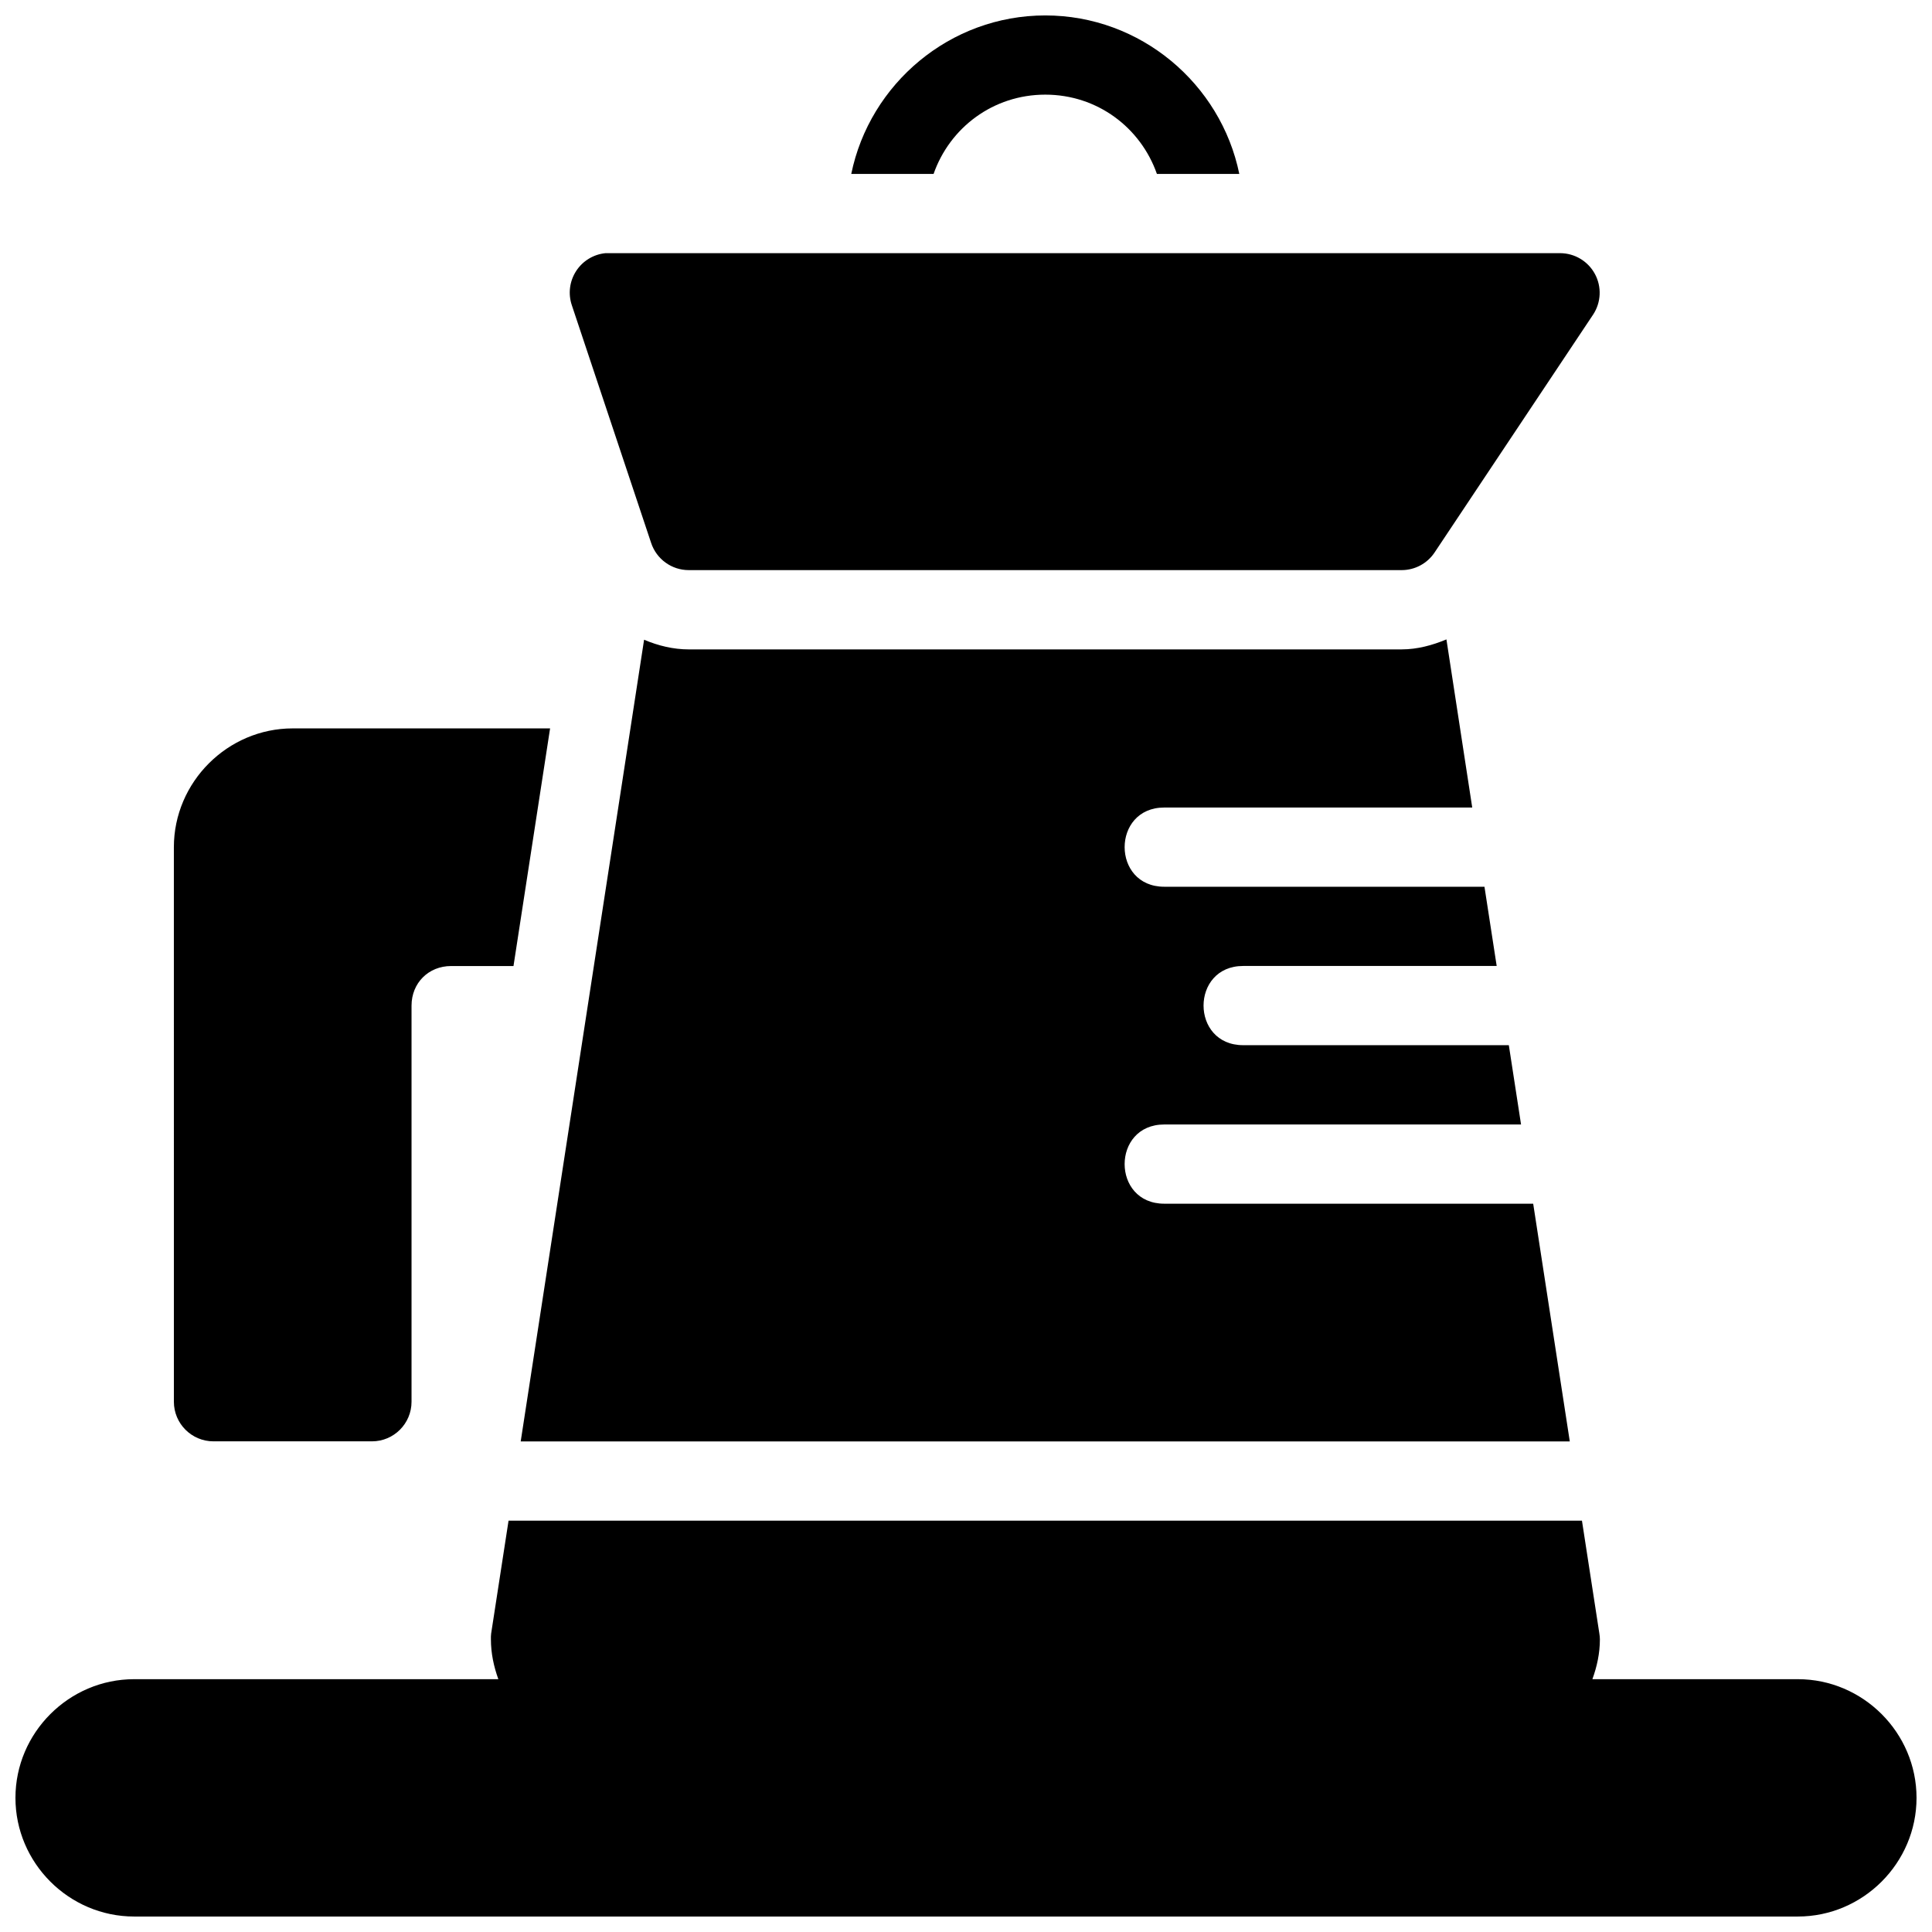 <?xml version="1.0" encoding="UTF-8"?>
<!-- Uploaded to: SVG Repo, www.svgrepo.com, Generator: SVG Repo Mixer Tools -->
<svg width="800px" height="800px" version="1.1" viewBox="144 144 512 512" xmlns="http://www.w3.org/2000/svg">
 <defs>
  <clipPath id="a">
   <path d="m148.09 148.09h503.81v503.81h-503.81z"/>
  </clipPath>
 </defs>
 <g clip-path="url(#a)">
  <path d="m421.01 148.09c-25.273 0-46.523 18.121-51.418 42.008h21.816c4.289-12.266 15.789-21.016 29.602-21.016 13.809 0 25.289 8.754 29.586 21.016h21.832c-4.891-23.887-26.141-42.008-51.418-42.008zm-116.55 63c-3.184 0.316-6.051 2.062-7.785 4.75-1.738 2.688-2.156 6.019-1.133 9.051l21.012 62.98c1.422 4.309 5.449 7.223 9.984 7.215h188.93c3.527-0.004 6.816-1.785 8.754-4.734l41.988-63.004c2.113-3.219 2.293-7.344 0.465-10.734-1.828-3.394-5.367-5.512-9.219-5.523h-251.91c-0.363-0.016-0.723-0.016-1.086 0zm222.86 102.36c-3.762 1.566-7.731 2.637-11.809 2.644l-0.004 0.004h-0.039-188.93c-4.09 0-8.094-0.969-11.848-2.562l-32.699 212.46h278.02l-9.699-63.004h-97.773c-14 0-14-20.992 0-20.992h94.555l-3.238-21.016h-70.402c-14 0-14-20.992 0-20.992h67.184l-3.238-20.996h-84.859c-14 0-14-20.992 0-20.992h81.617zm-305.75 23.582c-17.266 0-31.492 14.227-31.492 31.492l0.004 146.95c0 5.797 4.699 10.496 10.496 10.496h41.988c5.797 0 10.496-4.699 10.496-10.496v-104.97c0-5.996 4.5-10.496 10.496-10.496h16.523l9.699-62.98zm57.203 209.96-4.613 29.91c-0.059 0.512-0.082 1.027-0.062 1.539 0 3.711 0.77 7.234 1.969 10.559h-96.523c-17.266 0-31.449 14.184-31.449 31.449s14.184 31.449 31.449 31.449h440.91c17.266 0 31.449-14.184 31.449-31.449s-14.184-31.449-31.449-31.449h-54.453c1.207-3.324 1.988-6.848 1.988-10.559-0.008-0.516-0.055-1.027-0.141-1.539l-4.613-29.91z"/>
 </g>
</svg>